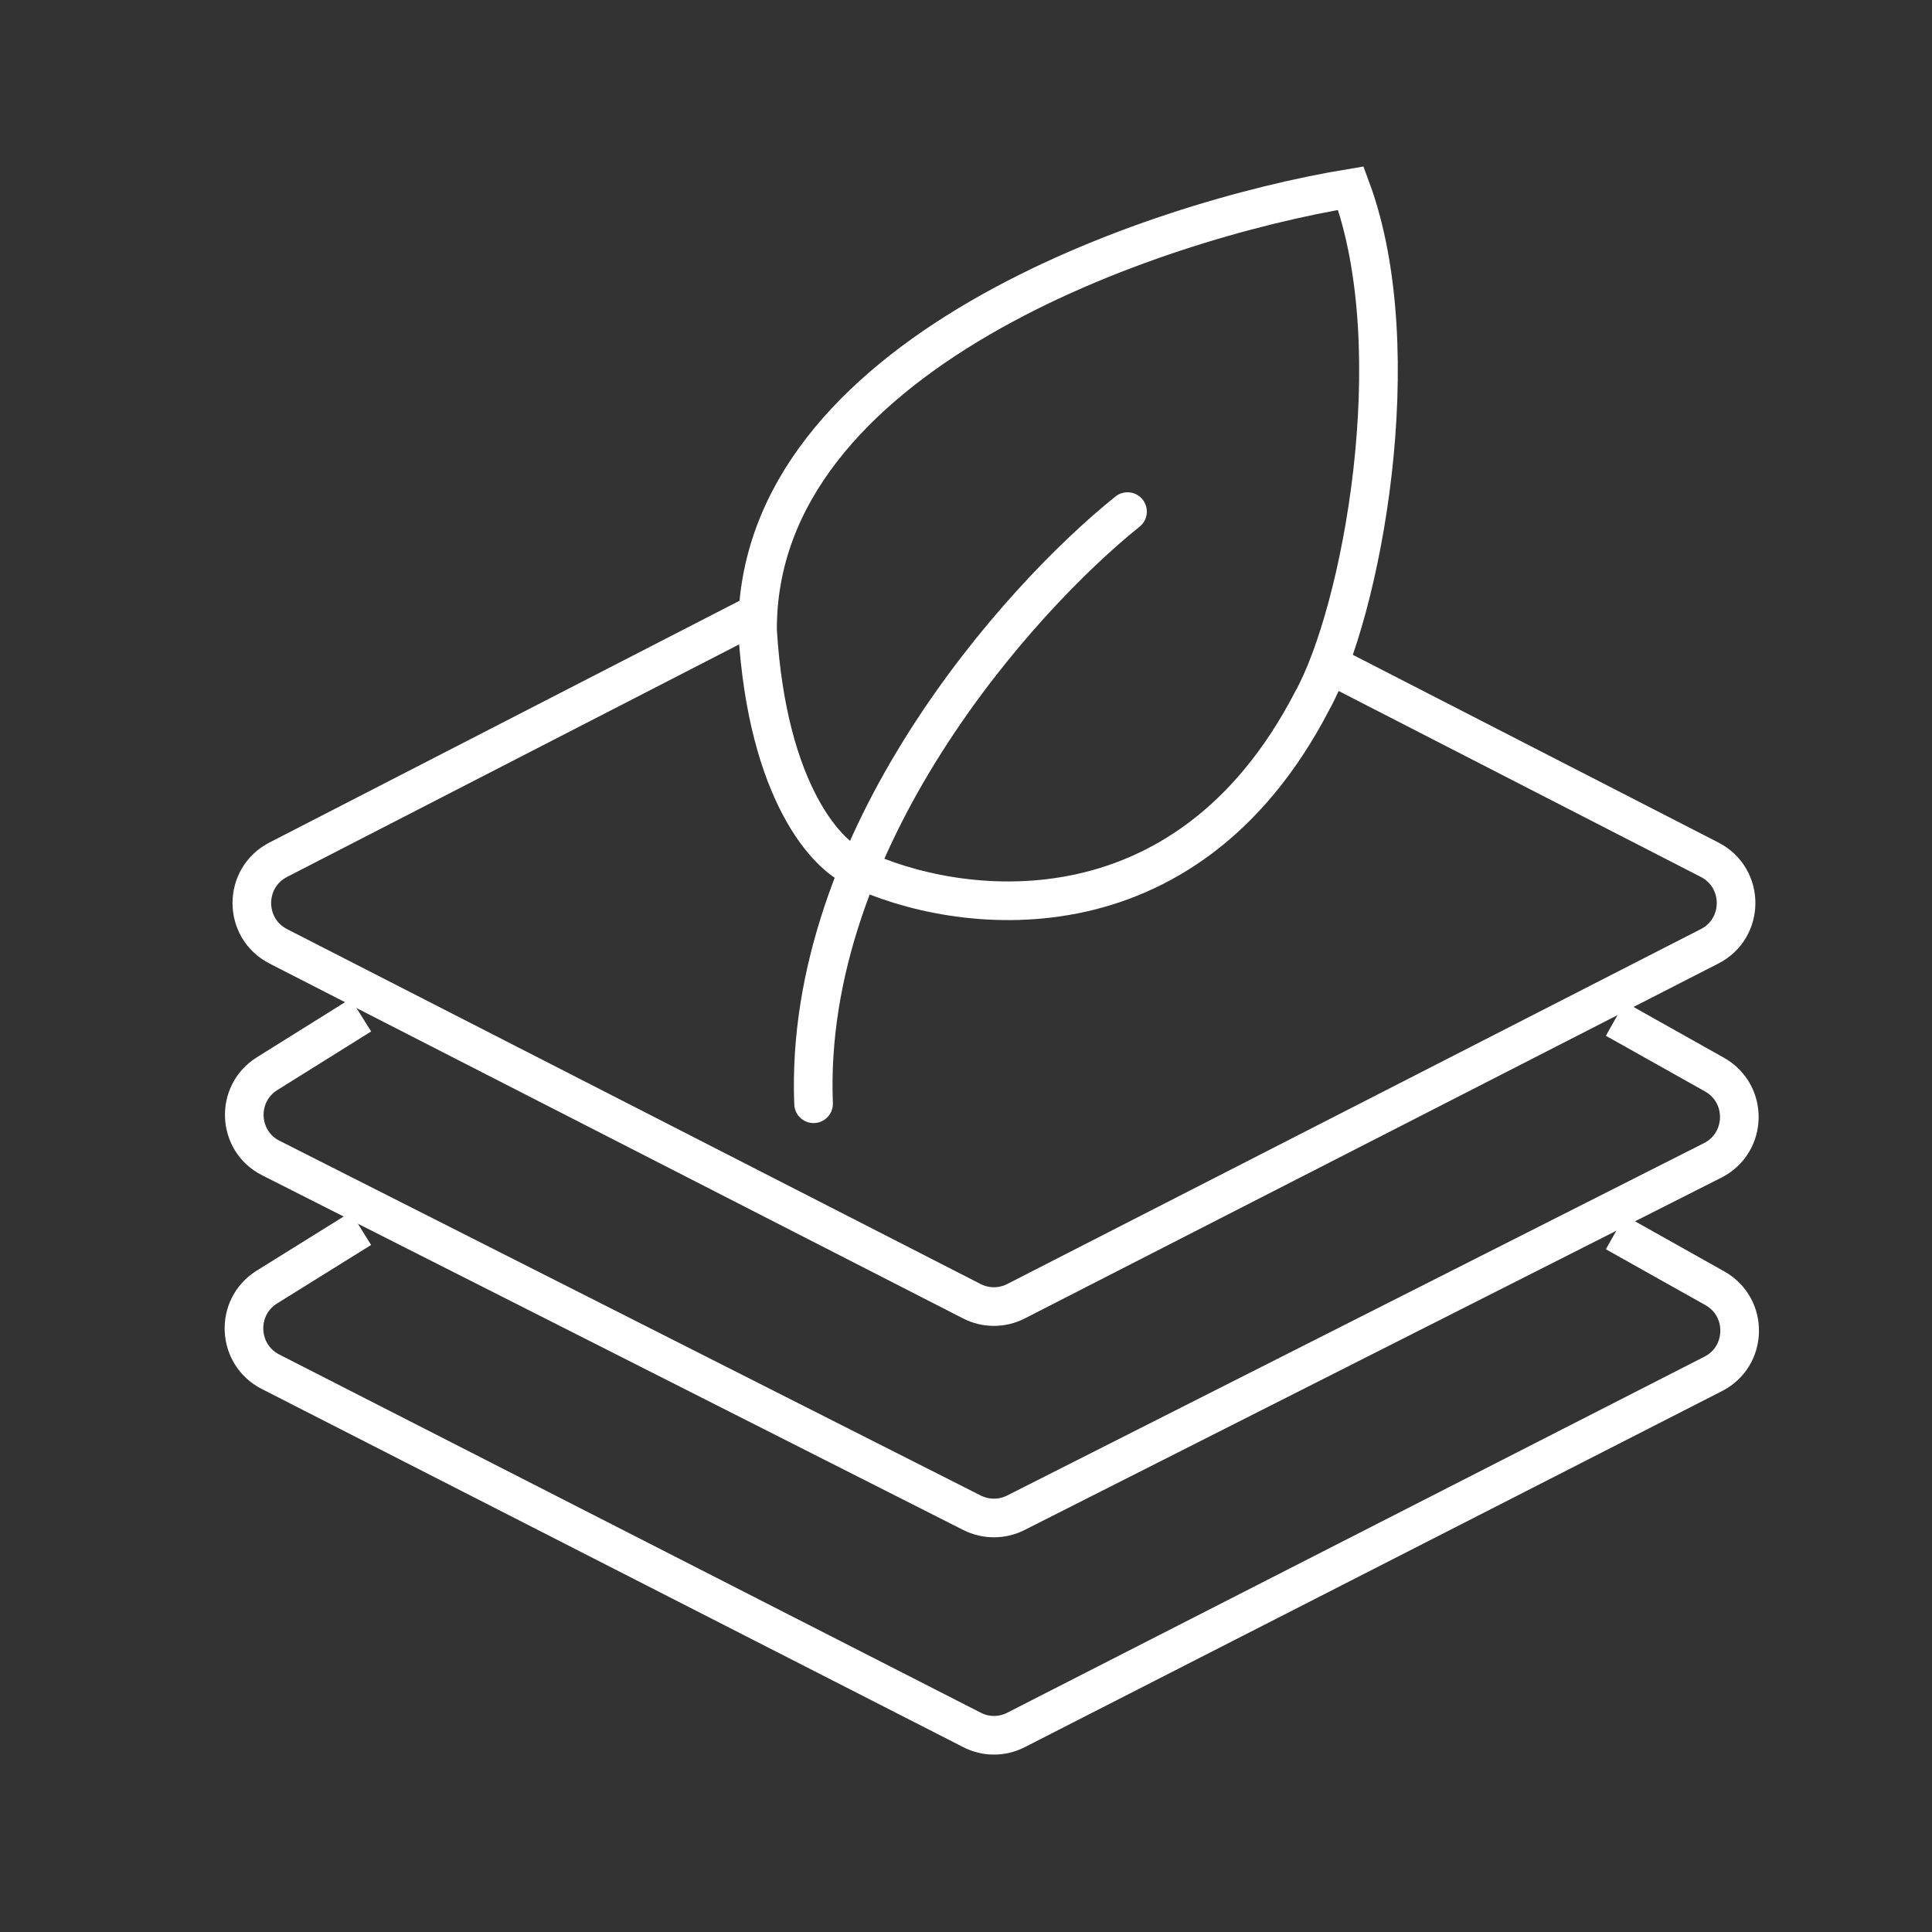 <svg xmlns="http://www.w3.org/2000/svg" fill="none" viewBox="0 0 10 10" height="10" width="10">
<rect x="0" y="0" width="10" height="10" fill="#333333" stroke="none"/>
<g clip-path="url(#clip0_672_31)">
<path stroke-width="0.2" stroke="white" d="M3.919 3.175L1.44 4.45C1.258 4.544 1.258 4.804 1.44 4.898L5.03 6.735C5.102 6.772 5.187 6.772 5.259 6.735L8.849 4.898C9.031 4.805 9.032 4.544 8.849 4.45L6.874 3.436"></path>
<path stroke-width="0.2" stroke="white" d="M8.361 5.274L8.874 5.562C9.05 5.661 9.044 5.915 8.865 6.006L5.258 7.83C5.187 7.866 5.103 7.866 5.031 7.83L1.402 5.994C1.227 5.906 1.217 5.66 1.383 5.557L1.868 5.254"></path>
<path stroke-width="0.2" stroke="white" d="M8.361 6.379L8.876 6.668C9.051 6.766 9.046 7.02 8.868 7.111L5.259 8.954C5.187 8.991 5.102 8.991 5.031 8.954L1.4 7.1C1.226 7.011 1.215 6.766 1.381 6.662L1.868 6.359"></path>
<path stroke-width="0.2" stroke="white" d="M3.921 3.262C3.915 1.837 5.966 1.143 6.992 0.974C7.304 1.816 7.045 3.174 6.791 3.629C6.13 4.903 4.946 4.736 4.436 4.493C4.286 4.435 3.972 4.108 3.921 3.262Z"></path>
<path stroke-linecap="round" stroke-width="0.2" stroke="white" d="M5.836 2.648C5.272 3.1 4.157 4.346 4.211 5.713"></path>
</g>
<defs>
<clipPath id="clip0_672_31">
<rect transform="translate(0.746 0.591)" fill="white" height="8.798" width="8.798"></rect>
</clipPath>
</defs>
</svg>
